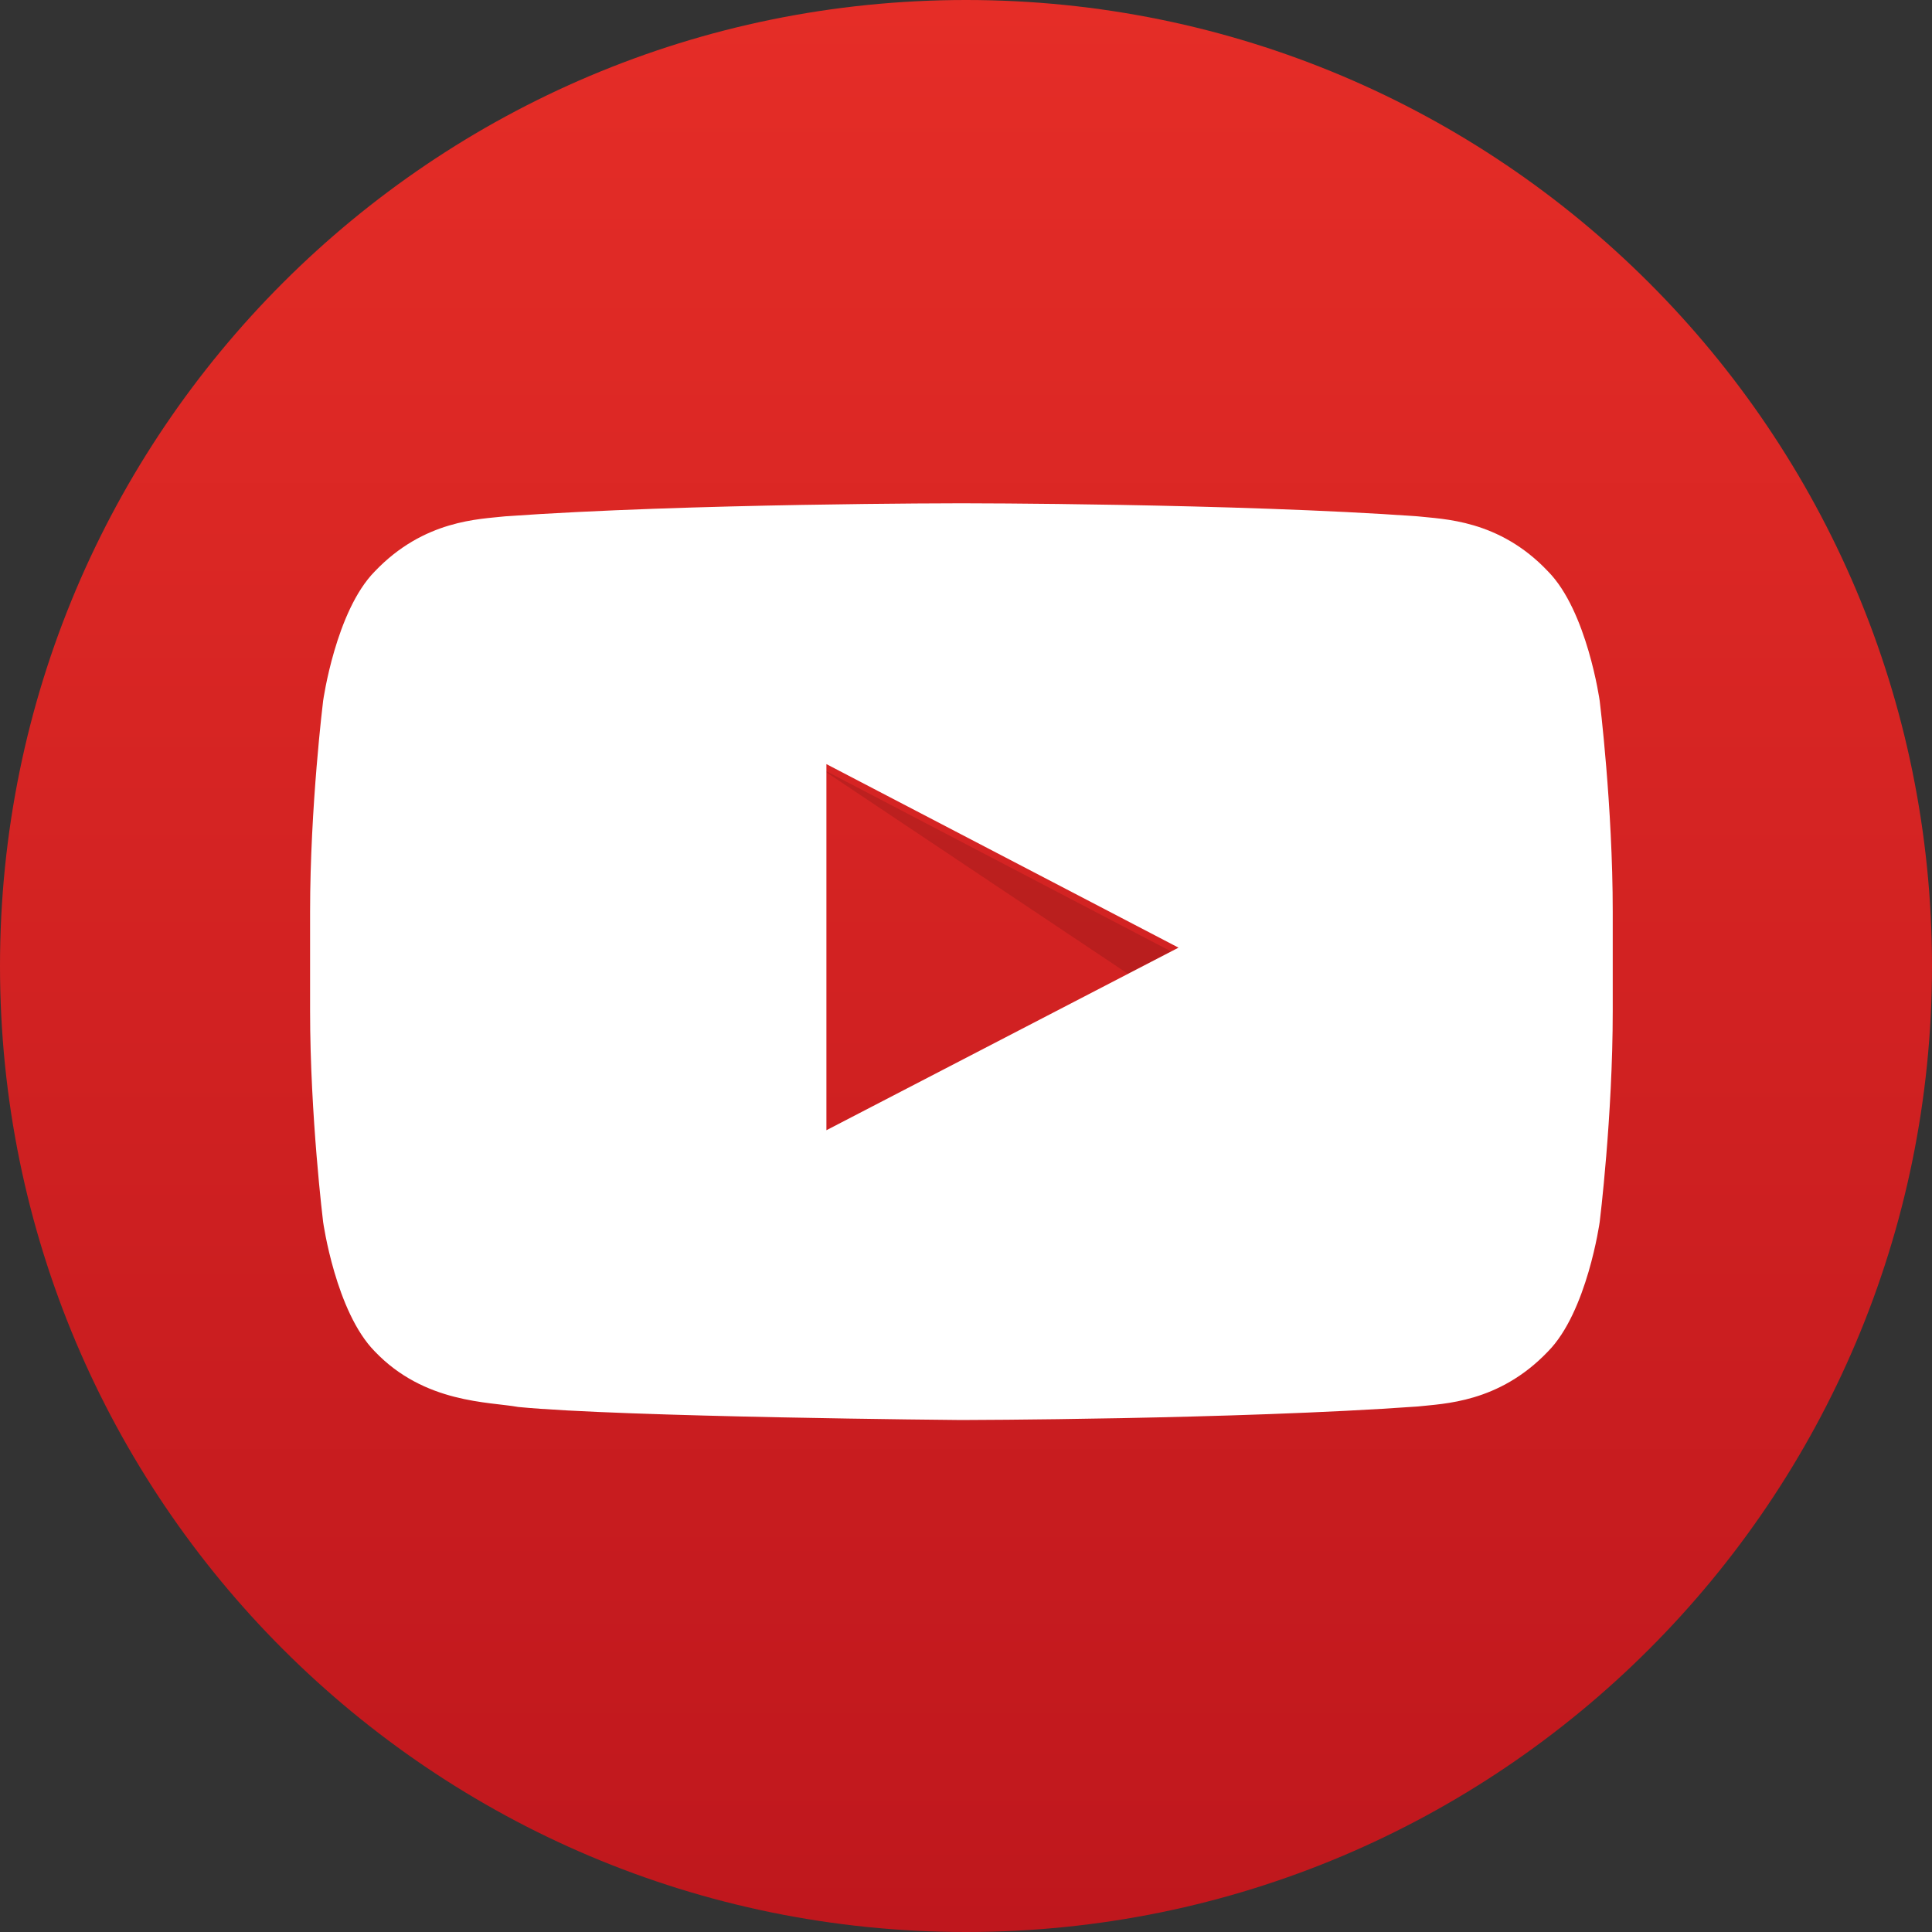 <?xml version="1.0" encoding="utf-8"?>
<!-- Generator: Adobe Illustrator 21.0.0, SVG Export Plug-In . SVG Version: 6.00 Build 0)  -->
<svg version="1.1" id="Слой_1" xmlns="http://www.w3.org/2000/svg" xmlns:xlink="http://www.w3.org/1999/xlink" x="0px" y="0px"
	 viewBox="0 0 400 400" enable-background="new 0 0 400 400" xml:space="preserve">
<rect x="0" y="0" width="400" height="400" fill="#333333" stroke="none"/>
<g id="Background">
	
		<linearGradient id="SVGID_1_" gradientUnits="userSpaceOnUse" x1="200" y1="-1" x2="200" y2="399" gradientTransform="matrix(-1 0 0 1 400 1)">
		<stop  offset="0" style="stop-color:#E52D27"/>
		<stop  offset="1" style="stop-color:#BF171D"/>
	</linearGradient>
	<path fill="url(#SVGID_1_)" d="M0,200C0,89.5,89.5,0,200,0s200,89.5,200,200s-89.5,200-200,200S0,310.5,0,200"/>
</g>
<g id="Logo">
	<path id="The_Sharpness" opacity="0.12" d="M169.6,158.9l63.9,42.7l9-4.6L169.6,158.9z"/>
	<g id="Lozenge">
		<g>
			<path fill="#FFFFFF" d="M331.2,145.1c0,0-2.6-18.6-10.7-26.8c-10.2-10.8-21.8-10.8-27-11.4c-37.8-2.7-94.4-2.7-94.4-2.7H199
				c0,0-56.6,0-94.4,2.7c-5.3,0.6-16.8,0.7-27,11.4c-8.1,8.2-10.7,26.8-10.7,26.8s-2.7,21.8-2.7,43.7v20.5c0,21.8,2.7,43.7,2.7,43.7
				s2.6,18.6,10.7,26.8c10.3,10.8,23.7,10.4,29.7,11.5c21.6,2.1,91.7,2.7,91.7,2.7s56.7-0.1,94.5-2.8c5.3-0.6,16.8-0.7,27-11.4
				c8.1-8.2,10.7-26.8,10.7-26.8s2.7-21.8,2.7-43.7v-20.5C333.9,166.9,331.2,145.1,331.2,145.1z M171.1,234v-75.8l72.9,38L171.1,234
				z"/>
		</g>
	</g>
</g>
</svg>
